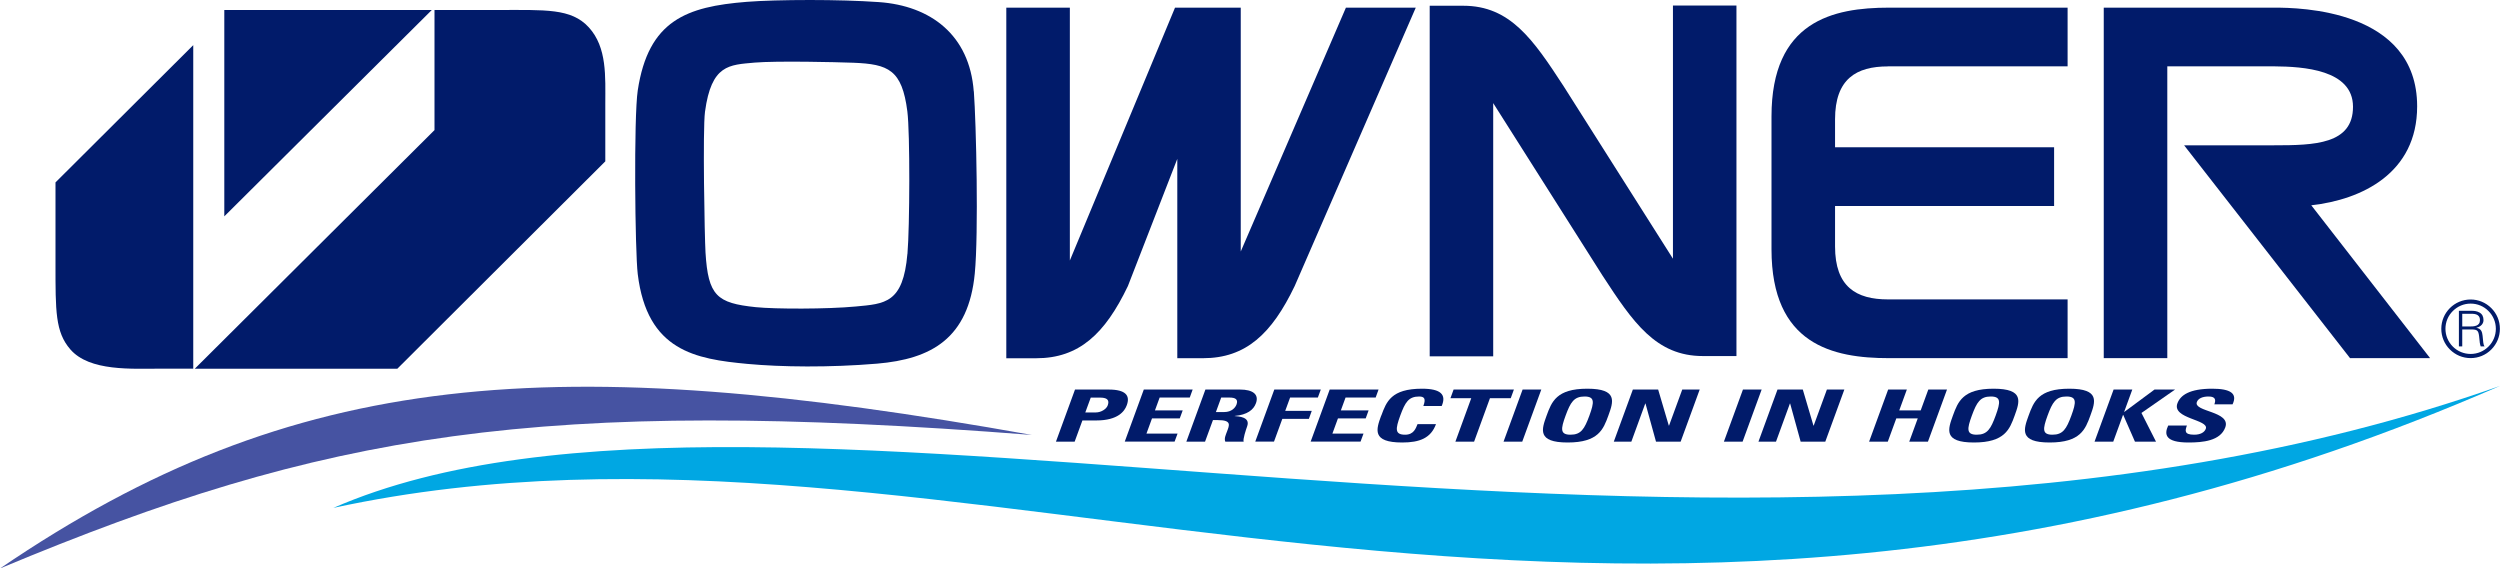 <?xml version="1.0" encoding="UTF-8"?>
<svg id="_レイヤー_2" data-name="レイヤー 2" xmlns="http://www.w3.org/2000/svg" viewBox="0 0 500 113.69">
  <defs>
    <style>
      .cls-1 {
        fill: #011b6a;
      }

      .cls-2 {
        fill: #00a7e3;
      }

      .cls-3 {
        fill: #4653a2;
      }
    </style>
  </defs>
  <g id="_レイヤー_1-2" data-name="レイヤー 1">
    <g>
      <path class="cls-3" d="M206.37,86.99C111.16,70,59.08,73.44,0,113.69c65.09-27.2,107.66-34.39,206.37-26.7Z"/>
      <g>
        <g>
          <polygon class="cls-1" points="44.86 2 86.36 2 44.86 43.27 44.86 2"/>
          <path class="cls-1" d="M11.1,36.48l27.55-27.45v64.7h-6.27c-6,0-14.47.6-18.33-3.87-3-3.47-2.95-7.66-2.95-17v-16.39Z"/>
          <path class="cls-1" d="M121.06,32.27l-41.59,41.47h-40.51l47.94-47.72V2h12.56c9.61,0,14.78-.38,18.3,3.47,3.69,4.03,3.3,9.89,3.3,15.33v11.47Z"/>
        </g>
        <g>
          <g>
            <path class="cls-1" d="M334.59,51.75V1.1h12.7v63.86h0v6.25h-6.72c-9.39,0-13.98-6.76-20.05-16.07l-21.88-34.52v50.65h-12.7V7.41h0V1.15h6.72c9.39,0,13.98,6.76,20.05,16.07l21.88,34.52Z"/>
            <path class="cls-1" d="M377.6,13.27h35.92V1.53h-35.72c-11.23,0-23.5,2.7-23.5,21.76v26.58c0,19.07,12.26,21.76,23.5,21.76h35.72v-11.75h-35.92c-6.35,0-10.59-2.5-10.59-10.59v-8.09h43.81v-11.75h-43.81v-5.58c0-8.09,4.24-10.59,10.59-10.59Z"/>
            <path class="cls-1" d="M462.25,41.06c10.15-1.13,21.18-6.45,21.18-19.79,0-19.45-23.69-19.74-28.5-19.74h-34.18v70.1h12.71V13.27h21.47c5.63.05,15.65.63,15.67,8.06.02,7.54-7.72,7.73-15.77,7.73h-18.01l33.19,42.57h16.01l-23.77-30.58Z"/>
            <path class="cls-1" d="M194.75,18.28c-.84-11.29-8.62-17.13-18.97-17.86C171.81.14,166.8,0,162.03,0c-4.99,0-9.72.13-12.72.37-11.94.96-19.64,3.66-21.76,17.72-.81,5.39-.55,32.22,0,36.73,1.87,15.37,11.56,16.99,21.93,17.96,6.76.63,16.41.75,25.93-.05,10.88-.92,18.3-5.06,19.55-18.06.77-7.98.29-29.95-.19-36.4ZM181.48,50.77c-.85,9.91-4.5,9.98-10.33,10.53-5.71.54-16.14.53-20.02.13-7.77-.81-9.5-2.27-10.03-10.95-.18-3.03-.58-24.52-.1-28.13,1.28-9.47,4.83-9.36,9.93-9.83,2.07-.18,6.38-.22,10.62-.17,3.56.04,7.07.12,9.16.2,6.96.28,9.7,1.39,10.76,9.73.55,4.29.48,23.14.02,28.48Z"/>
            <path class="cls-1" d="M207.24,71.65c8.57,0,13.76-4.88,18.34-14.44l9.88-25.44v33.62h0v6.25h5.14c8.57,0,13.76-4.88,18.34-14.44L283.15,1.54h-13.97l-21.03,48.76V1.54h-12.71.82-1.26l-21.03,50.56V1.54h-12.71v70.11h5.97Z"/>
          </g>
          <g>
            <path class="cls-1" d="M492.45,69.28h-.67v-7.12h2.42c.64,0,1.18.04,1.74.37.51.3.76.81.76,1.49,0,.77-.56,1.32-1.42,1.53v.02c.94.15,1.15.76,1.24,1.59.13,1.15.09,1.69.39,2.12h-.77c-.17-.47-.22-.97-.26-1.48-.15-1.63-.26-1.91-1.6-1.91h-1.83v3.39ZM493.88,65.3c.94,0,2.11-.06,2.11-1.27,0-1.37-1.33-1.27-2.04-1.27h-1.5v2.54h1.42Z"/>
            <path class="cls-1" d="M494.12,71.62c1.57,0,3.04-.61,4.14-1.72,1.11-1.11,1.72-2.58,1.72-4.14s-.61-3.04-1.72-4.14c-1.11-1.11-2.58-1.72-4.14-1.72-3.23,0-5.86,2.63-5.86,5.86,0,1.56.61,3.04,1.72,4.14,1.11,1.11,2.58,1.72,4.14,1.72ZM489.09,65.76c0-1.35.52-2.61,1.48-3.56.95-.95,2.21-1.48,3.56-1.48s2.61.52,3.56,1.48c.95.95,1.48,2.21,1.48,3.56,0,2.78-2.26,5.03-5.04,5.03-1.34,0-2.61-.52-3.56-1.47s-1.48-2.22-1.48-3.56Z"/>
          </g>
        </g>
        <g>
          <path class="cls-1" d="M215,77.91h6.74c3.42,0,4.32,1.21,3.62,3.12-.43,1.18-1.71,3.06-6.1,3.06h-2.78l-1.55,4.24h-3.74l3.81-10.42ZM217.07,82.49h2.08c1.12,0,2.14-.71,2.39-1.4.31-.85.18-1.57-1.51-1.57h-1.88l-1.09,2.97Z"/>
          <path class="cls-1" d="M224.95,88.33l3.81-10.42h9.77l-.58,1.6h-6.02l-.94,2.57h5.55l-.59,1.6h-5.55l-1.11,3.04h6.22l-.59,1.6h-9.97Z"/>
          <path class="cls-1" d="M241.01,88.33h-3.74l3.81-10.42h6.92c2.55,0,3.84.95,3.19,2.73-.48,1.33-1.74,2.32-4.25,2.55v.03c.79.06,3.17.17,2.49,2.05-.24.66-.89,2.63-.7,3.06h-3.67c-.26-.64.09-1.34.34-2.02.45-1.24,1.03-2.29-1.84-2.29h-.97l-1.58,4.31ZM243.18,82.41h1.66c1.49,0,2.23-.87,2.47-1.53.36-1-.22-1.37-1.41-1.37h-1.66l-1.06,2.9Z"/>
          <path class="cls-1" d="M251.05,88.33l3.81-10.42h9.3l-.59,1.6h-5.55l-.98,2.67h5.31l-.58,1.6h-5.31l-1.66,4.54h-3.74Z"/>
          <path class="cls-1" d="M262.13,88.33l3.81-10.42h9.77l-.58,1.6h-6.02l-.94,2.57h5.55l-.58,1.6h-5.55l-1.11,3.04h6.22l-.59,1.6h-9.96Z"/>
          <path class="cls-1" d="M276.26,83.12c1.01-2.76,1.97-5.38,8.14-5.38,3.82,0,4.91,1.22,3.94,3.46h-3.67c.51-1.38.28-1.9-.84-1.9-2.11,0-2.8,1.15-3.78,3.82-.97,2.67-1.12,3.82.98,3.82,1.74,0,2.14-1.3,2.48-2.12h3.69c-1.02,2.79-3.25,3.68-6.75,3.68-6.17,0-5.2-2.65-4.21-5.38Z"/>
          <path class="cls-1" d="M302.78,77.91l-.63,1.73h-4.16l-3.17,8.69h-3.74l3.17-8.69h-4.16l.63-1.73h12.07Z"/>
          <path class="cls-1" d="M300.71,88.33l3.81-10.42h3.74l-3.81,10.42h-3.74Z"/>
          <path class="cls-1" d="M309.32,83.12c1.01-2.76,1.97-5.38,8.14-5.38s5.21,2.62,4.21,5.38c-1,2.73-1.97,5.38-8.14,5.38s-5.2-2.65-4.21-5.38ZM317.88,83.12c.97-2.67,1.12-3.82-.98-3.82s-2.8,1.15-3.78,3.82c-.98,2.67-1.13,3.82.98,3.82s2.8-1.15,3.78-3.82Z"/>
          <path class="cls-1" d="M322.76,88.33l3.81-10.42h5.06l2.13,7.21h.05l2.64-7.21h3.49l-3.81,10.42h-4.93l-2.1-7.62h-.05l-2.78,7.62h-3.5Z"/>
          <path class="cls-1" d="M344.78,88.33l3.81-10.42h3.74l-3.81,10.42h-3.74Z"/>
          <path class="cls-1" d="M351.69,88.33l3.81-10.42h5.06l2.13,7.21h.05l2.64-7.21h3.49l-3.81,10.42h-4.93l-2.1-7.62h-.05l-2.78,7.62h-3.5Z"/>
          <path class="cls-1" d="M384.14,82.08l1.52-4.17h3.74l-3.81,10.42h-3.74l1.7-4.65h-4.29l-1.7,4.65h-3.74l3.81-10.42h3.74l-1.52,4.17h4.29Z"/>
          <path class="cls-1" d="M390.58,83.12c1.01-2.76,1.97-5.38,8.14-5.38s5.21,2.62,4.21,5.38c-.99,2.73-1.97,5.38-8.14,5.38s-5.2-2.65-4.21-5.38ZM399.13,83.12c.97-2.67,1.12-3.82-.98-3.82s-2.8,1.15-3.78,3.82c-.98,2.67-1.12,3.82.98,3.82s2.8-1.15,3.78-3.82Z"/>
          <path class="cls-1" d="M405.72,83.12c1.01-2.76,1.97-5.38,8.14-5.38s5.21,2.62,4.21,5.38c-1,2.73-1.97,5.38-8.14,5.38s-5.2-2.65-4.21-5.38ZM414.27,83.12c.98-2.67,1.12-3.82-.98-3.82s-2.8,1.15-3.78,3.82c-.97,2.67-1.12,3.82.98,3.82s2.8-1.15,3.78-3.82Z"/>
          <path class="cls-1" d="M430.9,77.91h4.11l-6.72,4.68,2.91,5.74h-4.21l-2.34-5.34h-.05l-1.95,5.34h-3.74l3.81-10.42h3.74l-1.63,4.46h.05l6.02-4.46Z"/>
          <path class="cls-1" d="M437.71,88.5c-4.64,0-4.92-1.59-4.07-3.39h3.74c-.36,1-.59,1.83,1.46,1.83,1.27,0,2.06-.48,2.32-1.18.69-1.87-6.81-1.99-5.68-5.09.6-1.63,2.41-2.93,6.97-2.93,3.64,0,5.1.95,4.06,3.13h-3.64c.28-.78.35-1.57-1.16-1.57-1.21,0-2.08.39-2.34,1.11-.72,1.98,6.88,1.8,5.68,5.08-.99,2.7-4.5,3.01-7.35,3.01Z"/>
        </g>
      </g>
      <path class="cls-2" d="M500,77.18c-181.52,79.23-307.86-2.76-433.33,24.4,87.31-38.09,278.11,30.57,433.33-24.4Z"/>
    </g>
  </g>
</svg>